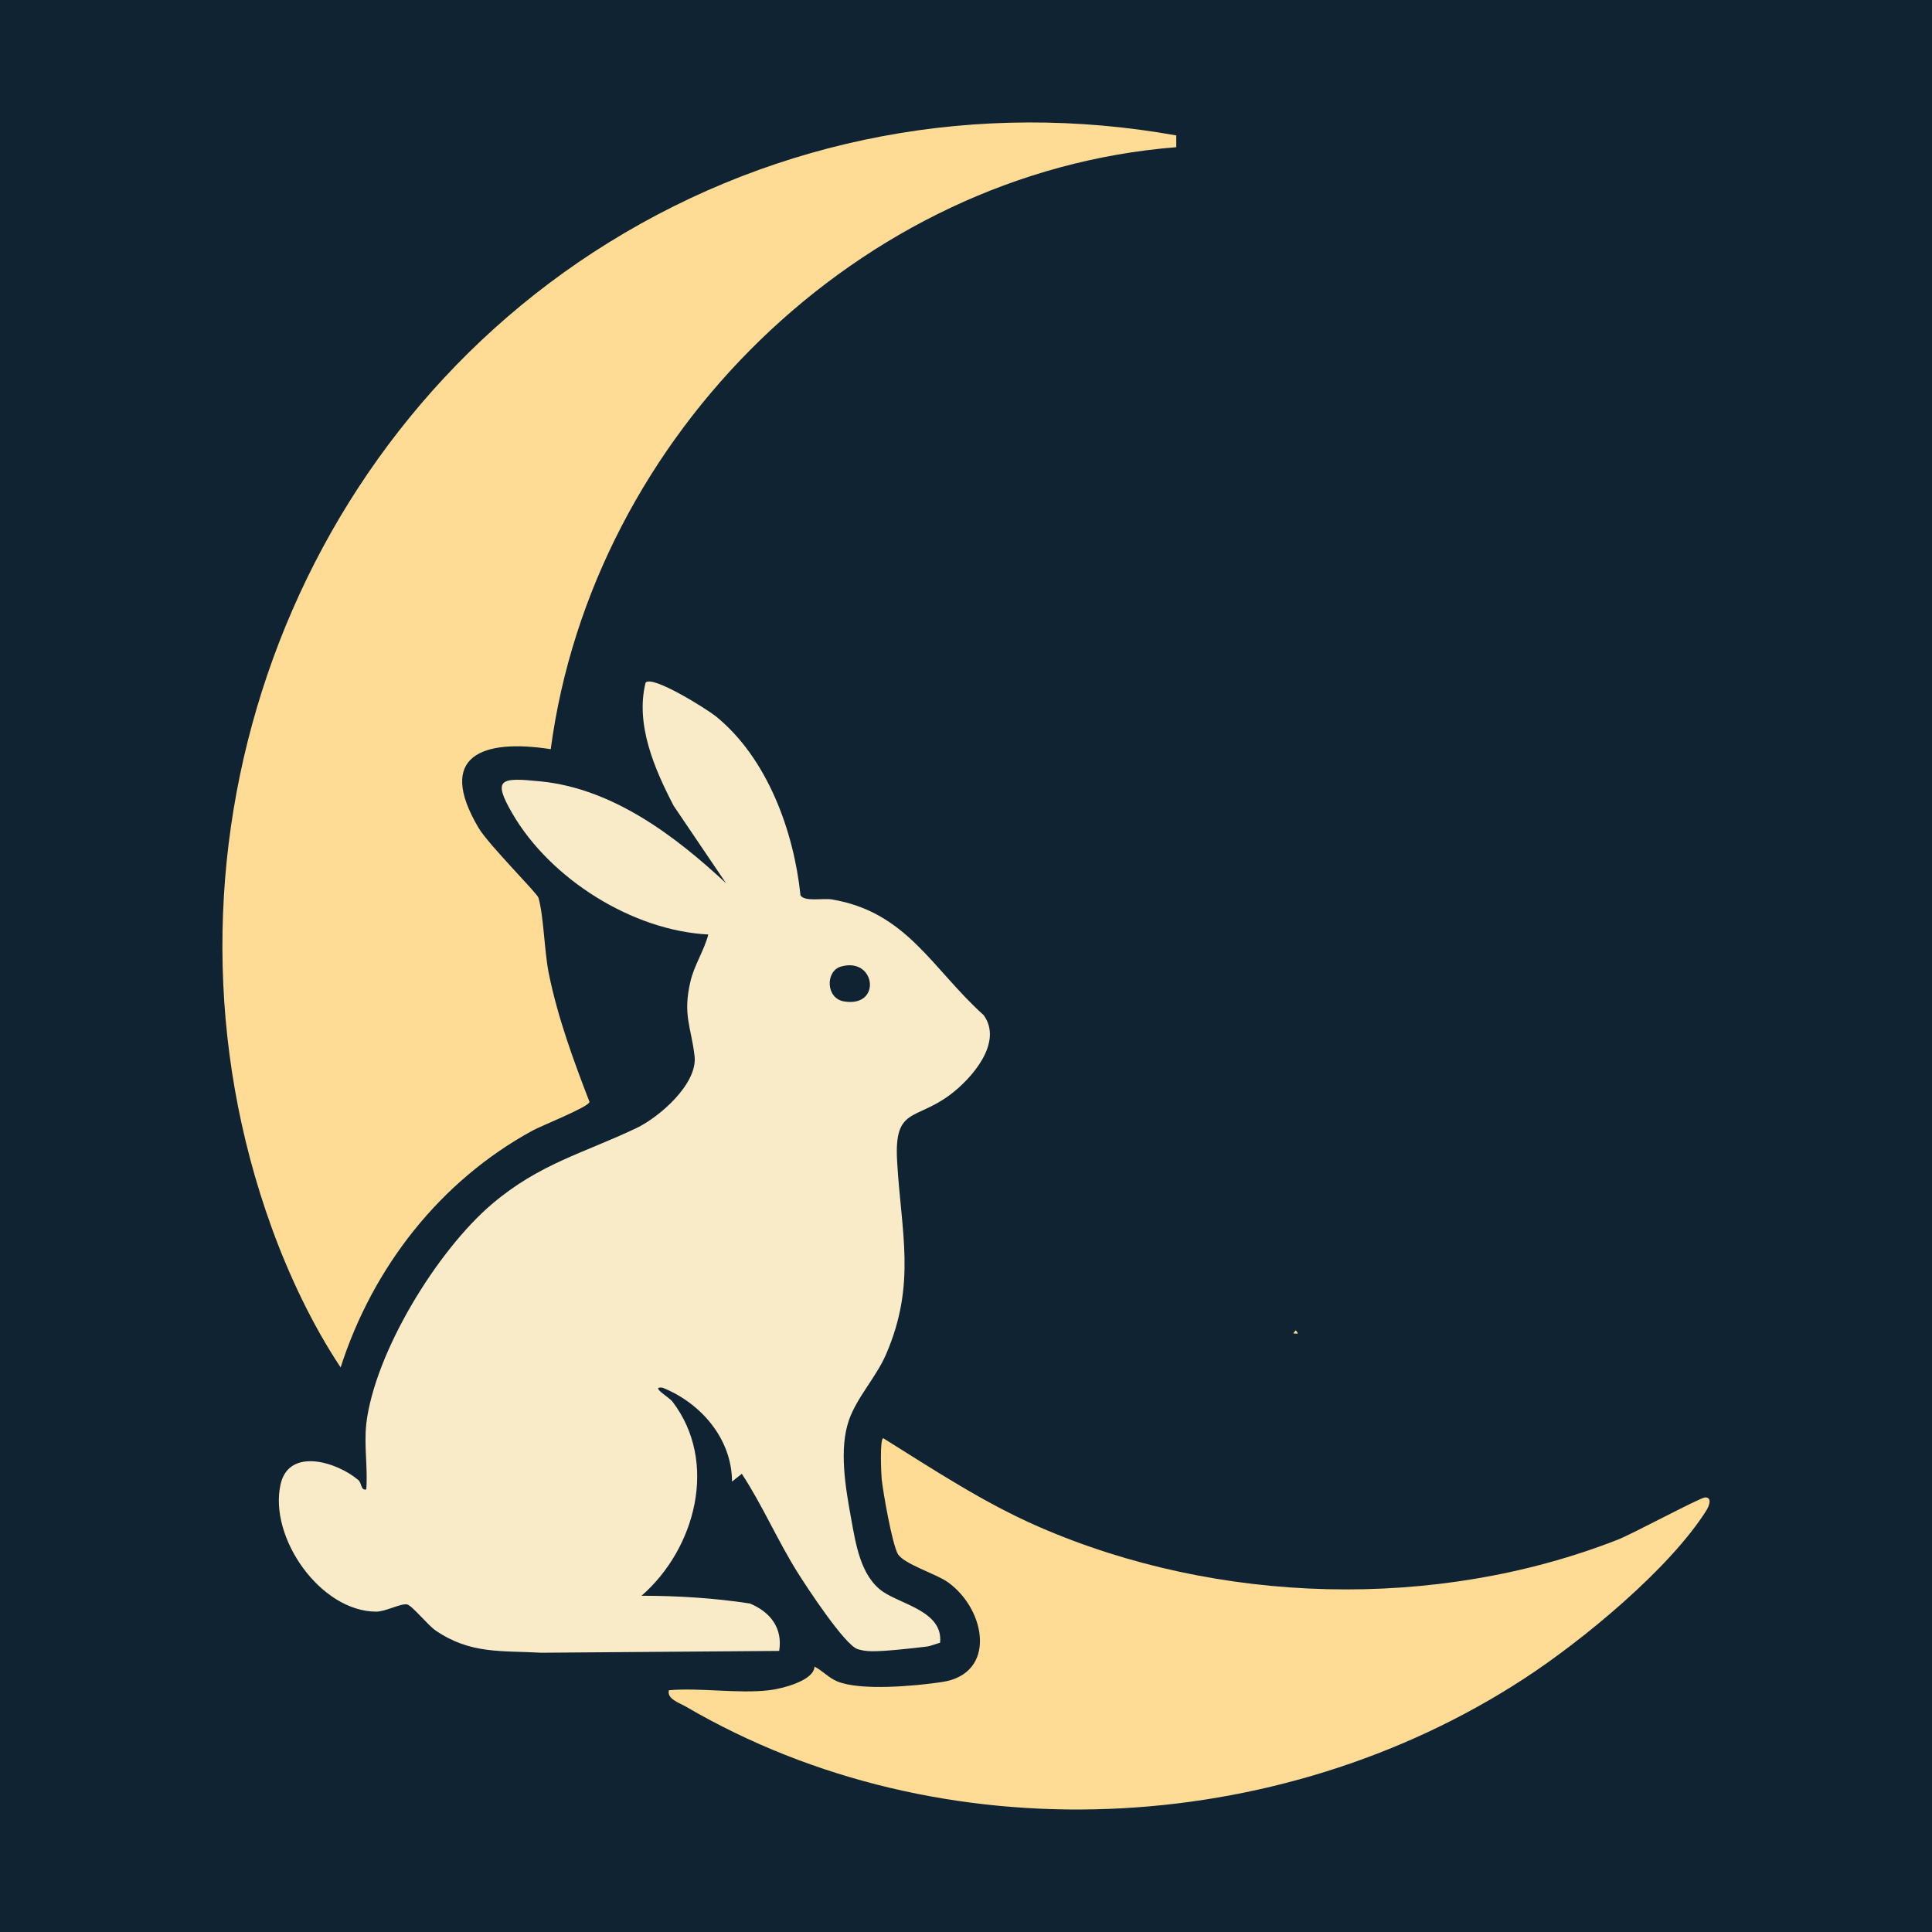 <?xml version="1.0" encoding="UTF-8"?><svg id="a" xmlns="http://www.w3.org/2000/svg" width="512" height="512" viewBox="0 0 512 512"><rect width="512" height="512" fill="#0f2332"/><path d="M97.04,377.52c2.2-19.06,18.83-46.1,33.33-58.43,12.58-10.7,24.24-13.46,38.26-20.12,6.1-2.9,16.29-11.74,15.44-19.1-.91-7.79-3.18-10.87-1.1-19.76,1.02-4.37,3.62-8.17,4.74-12.46-20.05-1.01-41.82-14.68-51.9-32.02-5.44-9.36-3.15-9.62,7.5-8.55,19.09,1.92,35.59,14.41,49.1,26.99l-13.88-20.52c-5.07-9.75-10.19-21.52-7.45-32.62,1.7-2.18,16.42,7.11,18.64,8.91,13.63,11.07,20.65,30.42,22.42,47.45,1.14,1.75,6,.68,8.31,1.07,19.87,3.33,26.55,18.35,40.23,30.66,5.27,7.26-3.21,16.9-9.05,21.22-9.1,6.73-14.68,3.19-13.89,17.4,1.04,18.86,5.18,32.54-2.94,51.3-2.59,5.99-7.68,11.33-9.79,17.32-2.72,7.68-.95,17.96.52,26.01,1.22,6.72,2.5,15.54,8.55,19.61,5.02,3.37,15.91,5.27,15.05,13.46-1.2.3-2.39.88-3.63,1.03-3.57.43-11.22,1.3-14.53,1.22-1.3-.03-2.46-.16-3.7-.56-3.41-1.08-13.51-16.48-16.01-20.48-5.27-8.44-9.26-17.73-14.67-25.98l-2.6,2.07c-.02-11.33-8.26-20.84-18.41-24.89-3.41-.4,1.7,2.49,2.61,3.67,12.27,16,6.12,39.03-8.18,51.47,9.55,0,19.23.6,28.71,2.05,5.38,2.22,8.76,6.49,7.77,12.57l-63.05.48c-10.6-.6-18.73.42-27.97-5.87-2.08-1.41-6.28-6.67-7.59-6.93-1.68-.33-5.68,1.92-8.22,1.91-14.73-.05-28.46-19.61-25.31-33.72,2.2-9.86,14.85-6.01,20.57-1.19,1.05.89.59,2.8,2.14,2.54.45-5.5-.62-11.83,0-17.21ZM222.82,256.16c-4.07,1.19-4.04,8.42.87,9.23,10.11,1.66,8.36-11.93-.87-9.23Z" fill="#faebc8"/><path d="M311.72,35.89v3.12c-84.01,6.64-154.73,76.44-165.77,159.53-17.92-2.79-30.52,1.61-19.13,20.85,2.66,4.48,15.52,17.28,15.88,18.53,1.41,4.94,1.55,14.29,2.76,20.19,2.37,11.61,6.51,22.89,10.76,33.9-.12,1.32-12.58,6.24-15.08,7.6-24.52,13.37-42.35,36.25-50.87,62.77-7.38-11.06-13.7-24.39-18.26-37-35.01-96.7,2.15-207.14,89.33-261.12,45.04-27.88,98.02-37.73,150.38-28.37Z" fill="#ffdc96"/><path d="M203.85,447.93c3.14-.37,11.83-2.44,12-6.26,2.11,1.07,3.77,2.98,5.98,3.9,6.2,2.59,20.74,1.24,27.79.19,14.63-2.19,11.71-19.22,1.58-26.46-3.17-2.26-11.82-4.84-13.3-7.55s-3.85-16.09-4.24-19.75c-.15-1.44-.54-10.85.42-10.85,13.42,8.37,26.62,17.11,41.18,23.45,47.44,20.67,105.18,22.32,153.44,3.44,3.92-1.53,21.89-11.19,23.17-11.21,1.94-.03,1.09,2.25.34,3.45-9.8,15.53-32.8,34.46-48.25,44.54-65.25,42.59-154.36,47.08-222.18,7.46-1.72-1.01-5.14-2.06-4.51-4.35,8.44-.71,18.32.97,26.57,0Z" fill="#ffdc96"/><path d="M343.88,353.44l-1.17-.07.66-.81c.16.1.65.75.51.88Z" fill="#ffdc96"/></svg>